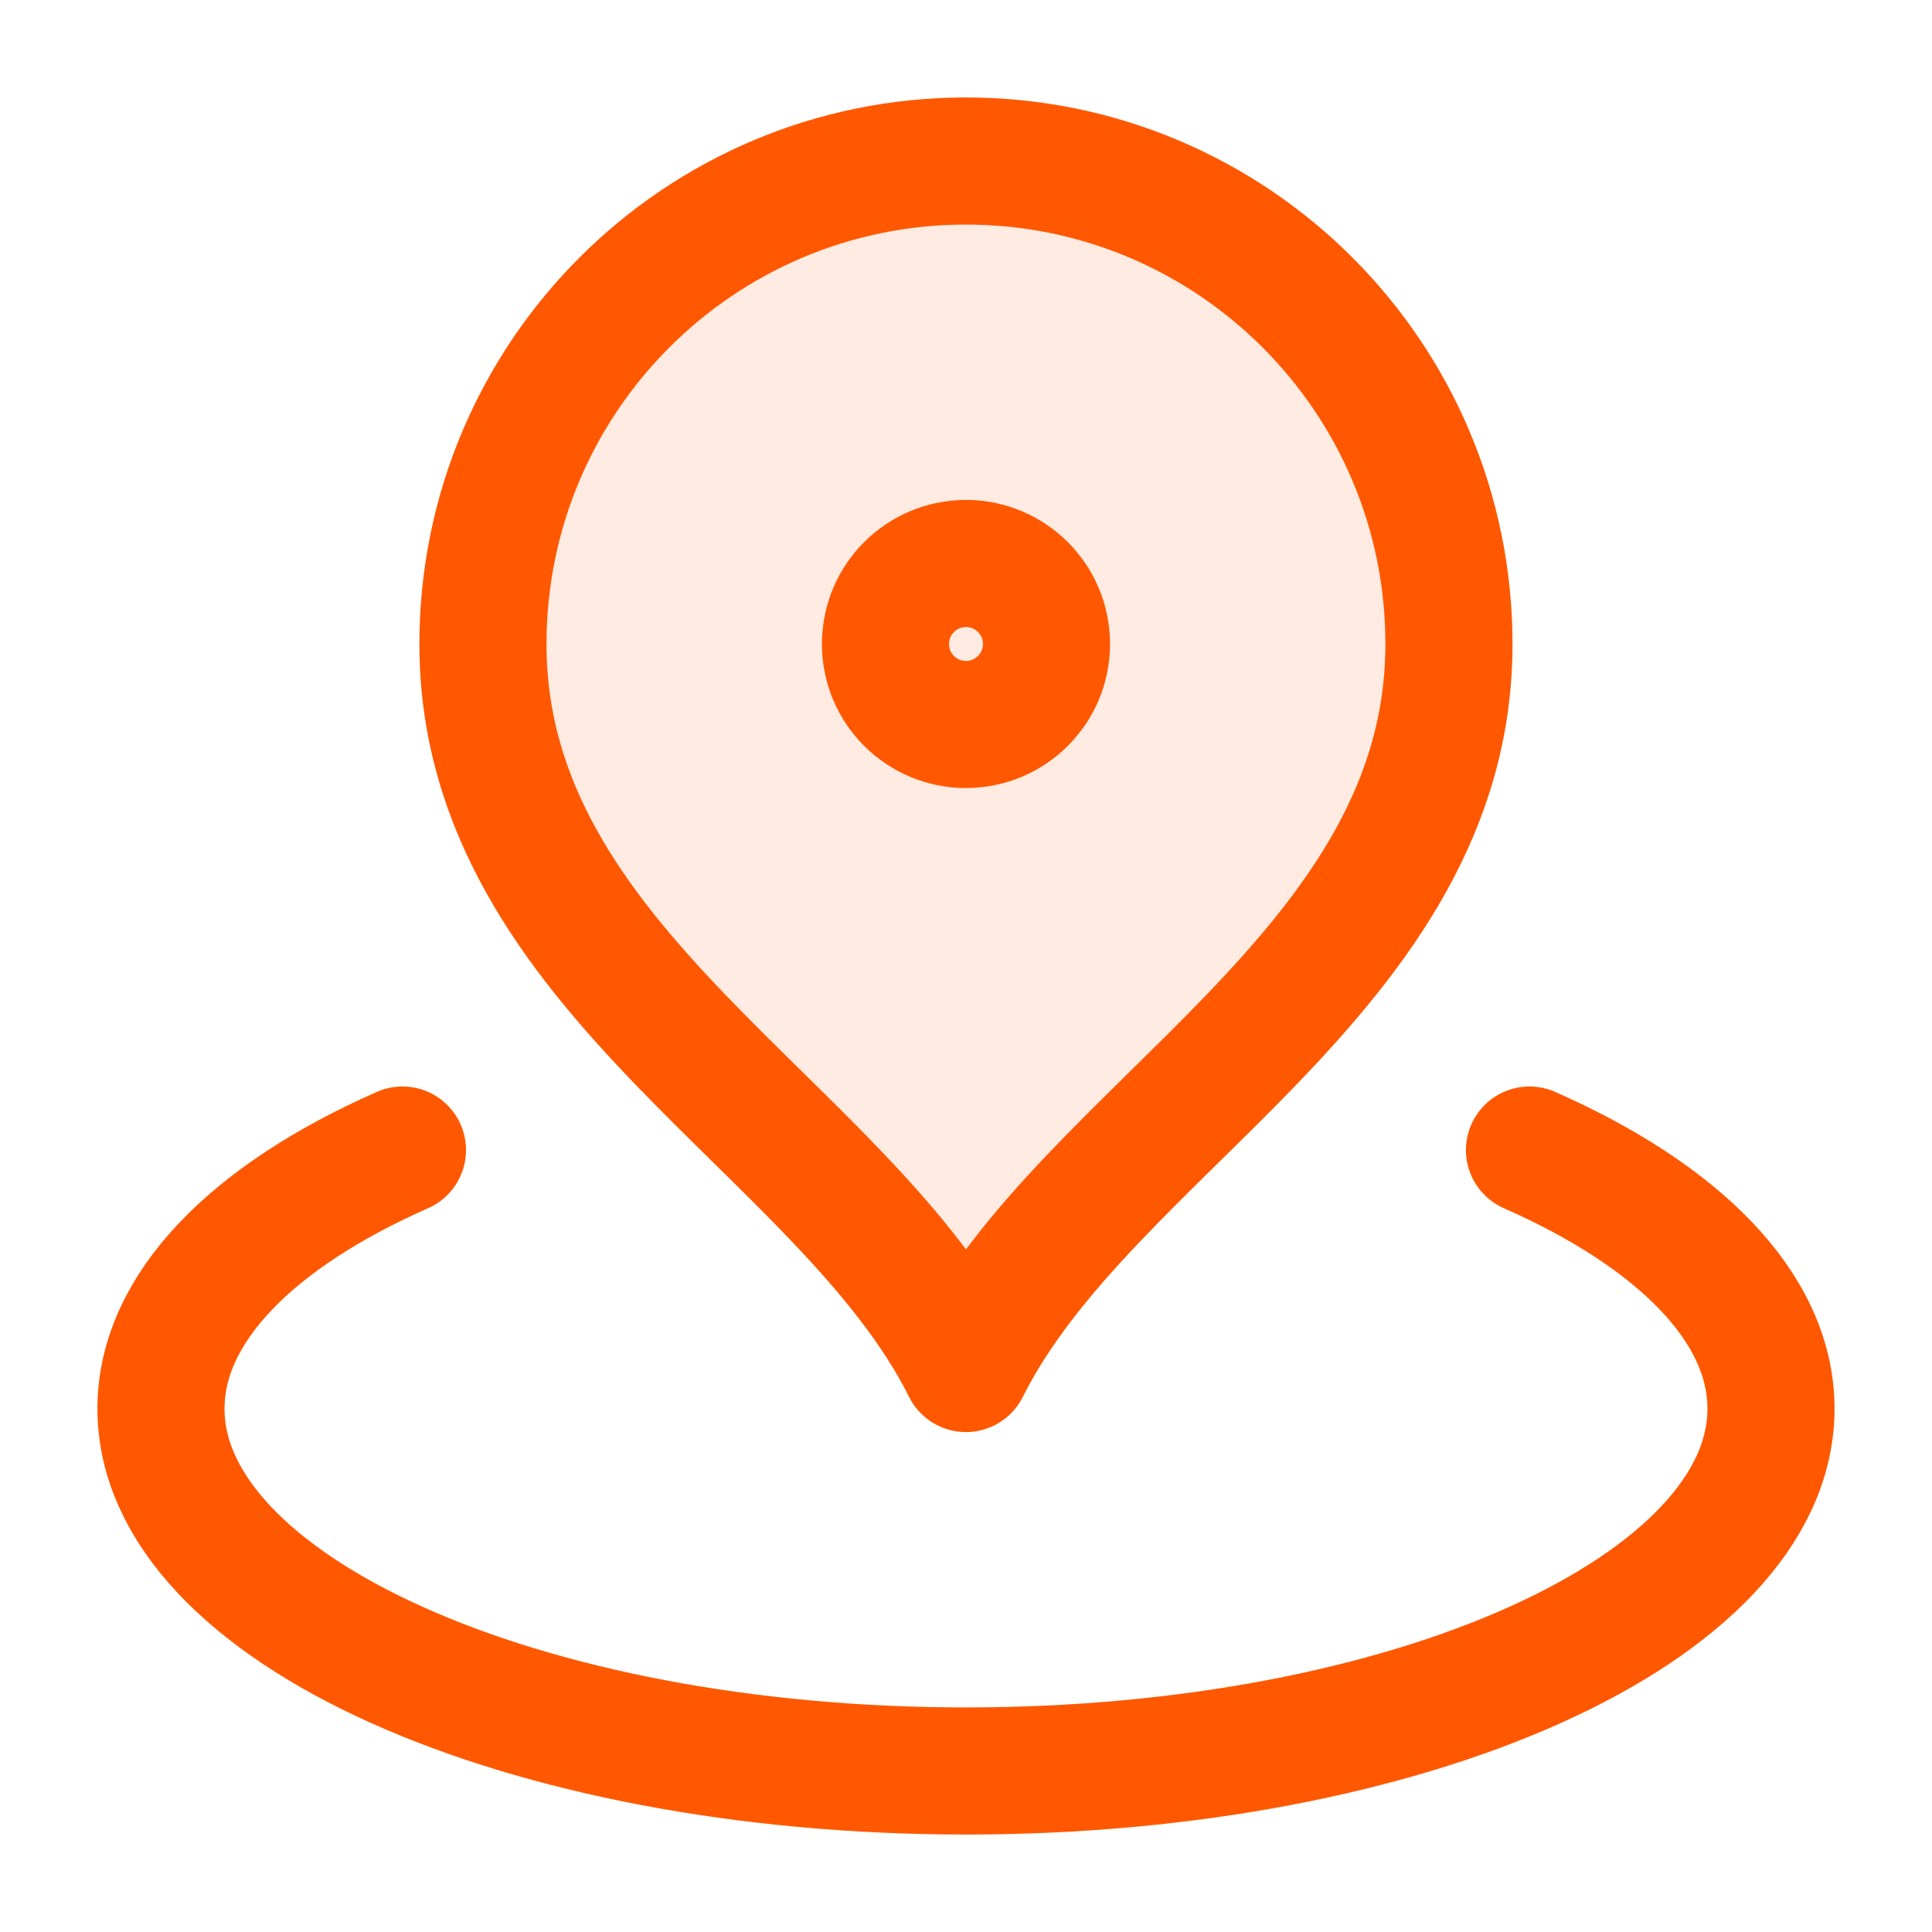 <svg width="38" height="38" viewBox="0 0 38 38" fill="none" xmlns="http://www.w3.org/2000/svg">
<path opacity="0.12" d="M19 26.917C21.375 22.167 28.5 19.101 28.5 12.667C28.5 7.42 24.247 3.167 19 3.167C13.753 3.167 9.5 7.42 9.5 12.667C9.5 19.101 16.625 22.167 19 26.917Z" fill="#FF5800"/>
<path d="M7.916 22.62C4.985 23.913 3.166 25.715 3.166 27.708C3.166 31.643 10.255 34.833 18.999 34.833C27.744 34.833 34.833 31.643 34.833 27.708C34.833 25.715 33.014 23.913 30.083 22.62M28.499 12.667C28.499 19.101 21.374 22.167 18.999 26.917C16.624 22.167 9.499 19.101 9.499 12.667C9.499 7.42 13.753 3.167 18.999 3.167C24.246 3.167 28.499 7.42 28.499 12.667ZM20.583 12.667C20.583 13.541 19.874 14.25 18.999 14.25C18.125 14.25 17.416 13.541 17.416 12.667C17.416 11.792 18.125 11.083 18.999 11.083C19.874 11.083 20.583 11.792 20.583 12.667Z" stroke="#FF5800" stroke-width="2.5" stroke-linecap="round" stroke-linejoin="round"/>
</svg>

